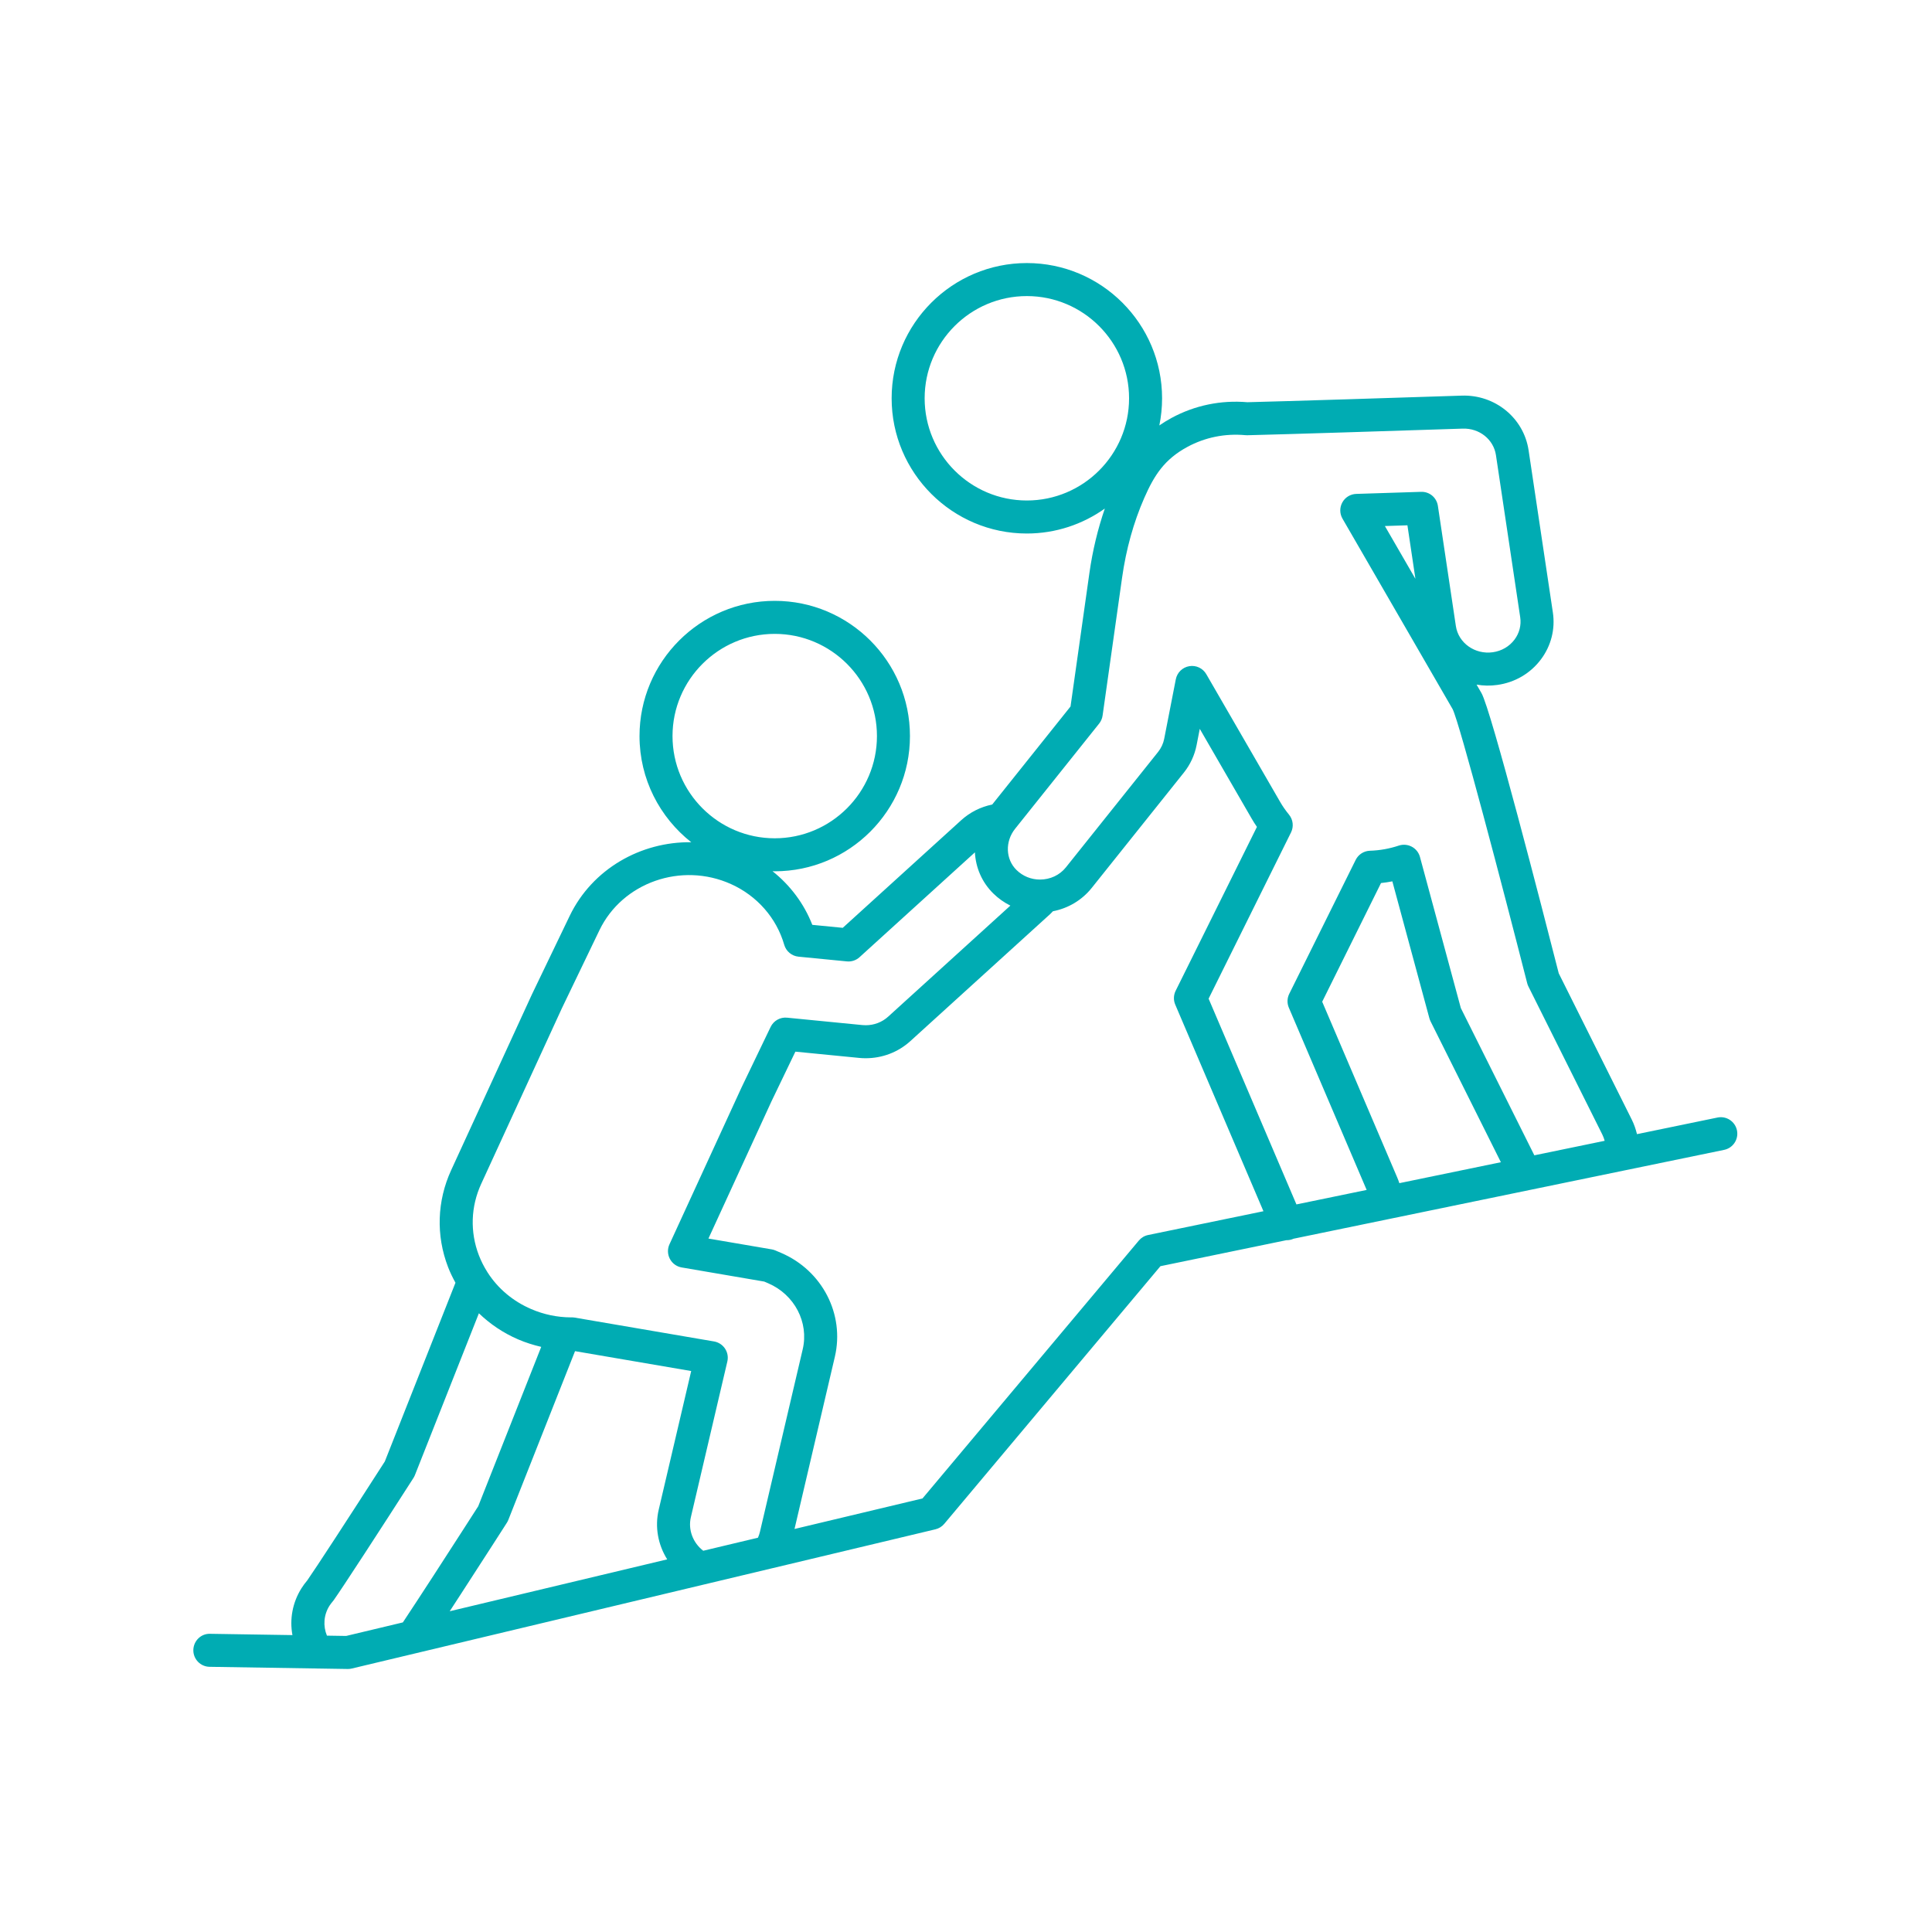 <?xml version="1.0" encoding="UTF-8"?> <svg xmlns="http://www.w3.org/2000/svg" xmlns:xlink="http://www.w3.org/1999/xlink" width="500" zoomAndPan="magnify" viewBox="0 0 375 375" height="500" preserveAspectRatio="xMidYMid meet" version="1.2"><defs><clipPath id="9e64901fba"><path d="M 37.5 51 L 337.5 51 L 337.5 324 L 37.5 324 Z M 37.5 51 "></path></clipPath></defs><g id="40984878cb"><g clip-rule="nonzero" clip-path="url(#9e64901fba)"><path style=" stroke:none;fill-rule:nonzero;fill:#00acb3;fill-opacity:1;" d="M 40.68 323.527 L 61.566 323.855 C 61.566 323.855 61.57 323.855 61.574 323.855 C 61.574 323.855 61.578 323.855 61.578 323.855 L 67.492 323.949 C 67.512 323.949 67.527 323.949 67.543 323.949 C 67.793 323.949 68.043 323.918 68.289 323.859 L 136.734 307.531 C 136.754 307.527 136.77 307.523 136.785 307.52 L 149.949 304.379 C 149.965 304.375 149.977 304.371 149.992 304.371 L 181.57 296.836 C 182.238 296.676 182.84 296.305 183.281 295.777 L 225.238 245.766 L 249.711 240.715 C 249.727 240.715 249.738 240.723 249.754 240.723 C 250.172 240.723 250.602 240.641 251.012 240.465 C 251.027 240.457 251.039 240.445 251.059 240.438 L 334.652 223.188 C 336.387 222.832 337.5 221.137 337.145 219.402 C 336.785 217.672 335.094 216.555 333.359 216.914 L 317.738 220.137 C 317.5 219.176 317.184 218.234 316.738 217.34 L 302.551 188.922 C 299.387 176.527 289.41 137.738 287.551 134.523 L 286.602 132.883 C 287.902 133.109 289.258 133.141 290.637 132.945 C 294.059 132.465 297.07 130.699 299.105 127.973 C 301.074 125.336 301.895 122.105 301.41 118.875 L 296.699 87.398 C 295.758 81.113 290.164 76.555 283.691 76.793 C 271.234 77.203 249.988 77.875 242.113 78.07 C 236.992 77.629 231.918 78.676 227.426 81.105 C 226.559 81.574 225.766 82.066 225.027 82.578 C 225.375 80.875 225.559 79.113 225.559 77.309 C 225.559 62.836 213.785 51.059 199.312 51.059 C 184.84 51.059 173.066 62.836 173.066 77.309 C 173.066 91.781 184.84 103.555 199.312 103.555 C 204.949 103.555 210.164 101.75 214.445 98.711 C 213.086 102.676 212.07 106.859 211.453 111.223 L 207.789 137.129 L 192.586 156.16 C 190.332 156.621 188.27 157.656 186.559 159.211 L 163.578 180.09 L 157.668 179.512 C 156.07 175.406 153.387 171.84 149.945 169.098 C 150.09 169.098 150.23 169.117 150.375 169.117 C 164.848 169.117 176.621 157.344 176.621 142.871 C 176.621 128.398 164.848 116.625 150.375 116.625 C 135.902 116.625 124.129 128.398 124.129 142.871 C 124.129 151.227 128.066 158.668 134.168 163.477 C 124.402 163.34 114.965 168.652 110.574 177.777 L 103.273 192.953 L 87.574 227.121 C 84.82 233.113 84.605 239.801 86.969 245.945 C 87.375 247 87.871 248.004 88.406 248.98 L 74.691 283.676 C 67.637 294.664 61.25 304.457 59.629 306.77 C 59.219 307.25 58.844 307.762 58.504 308.301 C 56.766 311.07 56.191 314.301 56.762 317.371 L 40.781 317.121 C 39.004 317.059 37.555 318.508 37.527 320.273 C 37.5 322.043 38.914 323.5 40.68 323.527 Z M 130.535 142.871 C 130.535 131.934 139.438 123.035 150.375 123.035 C 161.312 123.035 170.215 131.934 170.215 142.871 C 170.215 153.812 161.312 162.711 150.375 162.711 C 139.438 162.711 130.535 153.812 130.535 142.871 Z M 111.613 262.258 L 134.16 266.117 L 127.859 293.02 C 127.066 296.395 127.73 299.848 129.504 302.672 L 87.289 312.742 C 88.027 311.609 88.785 310.438 89.547 309.266 C 93.73 302.824 97.875 296.359 97.875 296.359 L 98.379 295.57 C 98.492 295.395 98.586 295.211 98.664 295.016 Z M 222.852 239.715 C 222.145 239.859 221.508 240.242 221.047 240.793 L 179.055 290.848 L 154.215 296.773 L 162.043 263.359 C 163.98 255.102 159.605 246.621 151.645 243.199 L 150.52 242.719 C 150.285 242.617 150.043 242.547 149.793 242.504 L 137.508 240.402 L 149.734 213.789 L 154.383 204.125 L 166.758 205.34 C 167.156 205.379 167.555 205.402 167.949 205.402 C 171.223 205.422 174.316 204.242 176.699 202.078 L 203.891 177.371 C 204.059 177.215 204.207 177.039 204.371 176.875 C 207.332 176.301 209.996 174.73 211.898 172.352 L 229.793 149.953 C 231.027 148.41 231.879 146.574 232.254 144.648 L 232.875 141.469 L 242.938 158.871 C 243.25 159.418 243.598 159.961 243.969 160.5 L 228.191 192.316 C 227.777 193.156 227.746 194.137 228.117 195 L 245.234 235.098 Z M 271.195 228.535 L 256.637 194.434 L 268.055 171.398 C 268.797 171.32 269.527 171.211 270.254 171.07 L 277.445 197.652 C 277.504 197.855 277.578 198.055 277.672 198.246 L 291.32 225.586 L 271.613 229.652 C 271.492 229.277 271.352 228.902 271.195 228.535 Z M 199.312 97.145 C 188.371 97.145 179.473 88.246 179.473 77.309 C 179.473 66.367 188.371 57.469 199.312 57.469 C 210.25 57.469 219.152 66.367 219.152 77.309 C 219.152 88.246 210.25 97.145 199.312 97.145 Z M 213.344 140.445 C 213.699 139.996 213.934 139.461 214.012 138.895 L 217.797 112.121 C 218.578 106.59 220.027 101.383 222.105 96.645 C 224.059 92.184 226.055 89.133 230.473 86.742 C 233.902 84.887 237.785 84.102 241.711 84.465 C 241.836 84.477 241.965 84.48 242.086 84.48 C 249.832 84.293 271.336 83.609 283.914 83.195 C 287.156 83.09 289.906 85.293 290.363 88.348 L 295.074 119.824 C 295.301 121.348 294.91 122.883 293.973 124.137 C 292.965 125.484 291.465 126.359 289.746 126.602 C 286.281 127.086 283.074 124.805 282.582 121.512 L 279.094 98.191 C 278.852 96.586 277.477 95.406 275.82 95.465 C 271.574 95.602 267.309 95.738 263.25 95.867 C 262.125 95.898 261.098 96.523 260.551 97.512 C 260.004 98.496 260.012 99.695 260.578 100.672 L 281.965 137.66 C 283.352 140.516 291.57 171.793 296.426 190.836 C 296.48 191.059 296.562 191.273 296.664 191.477 L 311.004 220.203 C 311.203 220.598 311.344 221.012 311.465 221.43 L 297.816 224.246 L 283.547 195.668 L 275.613 166.332 C 275.383 165.48 274.809 164.762 274.035 164.348 C 273.258 163.93 272.34 163.852 271.504 164.129 C 269.703 164.73 267.816 165.07 265.898 165.129 C 264.719 165.168 263.656 165.852 263.133 166.91 L 250.238 192.91 C 249.824 193.75 249.797 194.73 250.164 195.59 L 265.266 230.965 L 251.637 233.777 L 234.59 193.84 L 250.586 161.574 C 251.145 160.445 250.992 159.098 250.195 158.121 C 249.527 157.305 248.965 156.5 248.484 155.664 L 234.141 130.859 C 233.473 129.703 232.156 129.078 230.84 129.305 C 229.523 129.523 228.48 130.539 228.223 131.852 L 225.965 143.422 C 225.785 144.336 225.379 145.211 224.785 145.953 L 206.891 168.352 C 205.688 169.859 203.852 170.723 201.859 170.723 C 200.141 170.723 198.516 170.062 197.297 168.859 C 195.172 166.77 195.059 163.332 197.031 160.863 Z M 274.734 112.355 L 268.805 102.102 C 270.254 102.055 271.711 102.008 273.18 101.961 Z M 93.398 229.793 L 109.07 195.684 L 116.348 180.559 C 120.809 171.285 132.262 167.266 141.883 171.598 C 146.949 173.879 150.715 178.176 152.219 183.387 C 152.582 184.648 153.68 185.559 154.984 185.688 L 164.367 186.605 C 165.277 186.699 166.168 186.398 166.836 185.789 L 189.23 165.441 C 189.379 168.383 190.578 171.242 192.801 173.426 C 193.789 174.395 194.906 175.18 196.113 175.777 L 172.391 197.332 C 171.211 198.406 169.668 198.996 168.035 198.996 C 167.816 198.996 167.609 198.984 167.387 198.965 L 152.781 197.531 C 151.438 197.391 150.164 198.117 149.578 199.328 L 143.938 211.062 L 129.945 241.516 C 129.527 242.422 129.559 243.469 130.023 244.348 C 130.488 245.23 131.332 245.844 132.316 246.012 L 148.34 248.754 L 149.113 249.086 C 154.215 251.281 157.031 256.668 155.805 261.898 L 147.504 297.328 C 147.41 297.723 147.281 298.102 147.117 298.469 L 136.496 301 C 134.5 299.465 133.523 296.922 134.098 294.48 L 141.176 264.266 C 141.379 263.406 141.215 262.5 140.727 261.766 C 140.238 261.027 139.469 260.527 138.598 260.375 L 111.531 255.742 C 111.344 255.711 111.156 255.699 110.961 255.699 L 110.801 255.703 C 108.145 255.688 105.559 255.145 103.113 254.094 C 99.559 252.566 96.641 250.102 94.645 246.988 C 94.621 246.957 94.605 246.922 94.586 246.891 C 93.941 245.875 93.391 244.793 92.949 243.648 C 91.211 239.125 91.371 234.207 93.398 229.793 Z M 63.93 311.707 C 64.121 311.41 64.332 311.125 64.559 310.863 C 64.633 310.781 64.703 310.695 64.766 310.602 C 66.527 308.121 73.891 296.789 80.25 286.875 C 80.363 286.699 80.457 286.516 80.535 286.32 L 92.953 254.91 C 95.133 257.004 97.691 258.738 100.582 259.98 C 102.035 260.605 103.531 261.074 105.051 261.426 L 92.82 292.371 L 92.48 292.898 C 92.48 292.898 88.344 299.352 84.172 305.781 C 82.078 309.008 79.973 312.23 78.375 314.637 L 78.191 314.91 L 67.191 317.535 L 63.457 317.477 C 62.684 315.609 62.824 313.473 63.93 311.707 Z M 63.93 311.707 "></path></g></g></svg> 